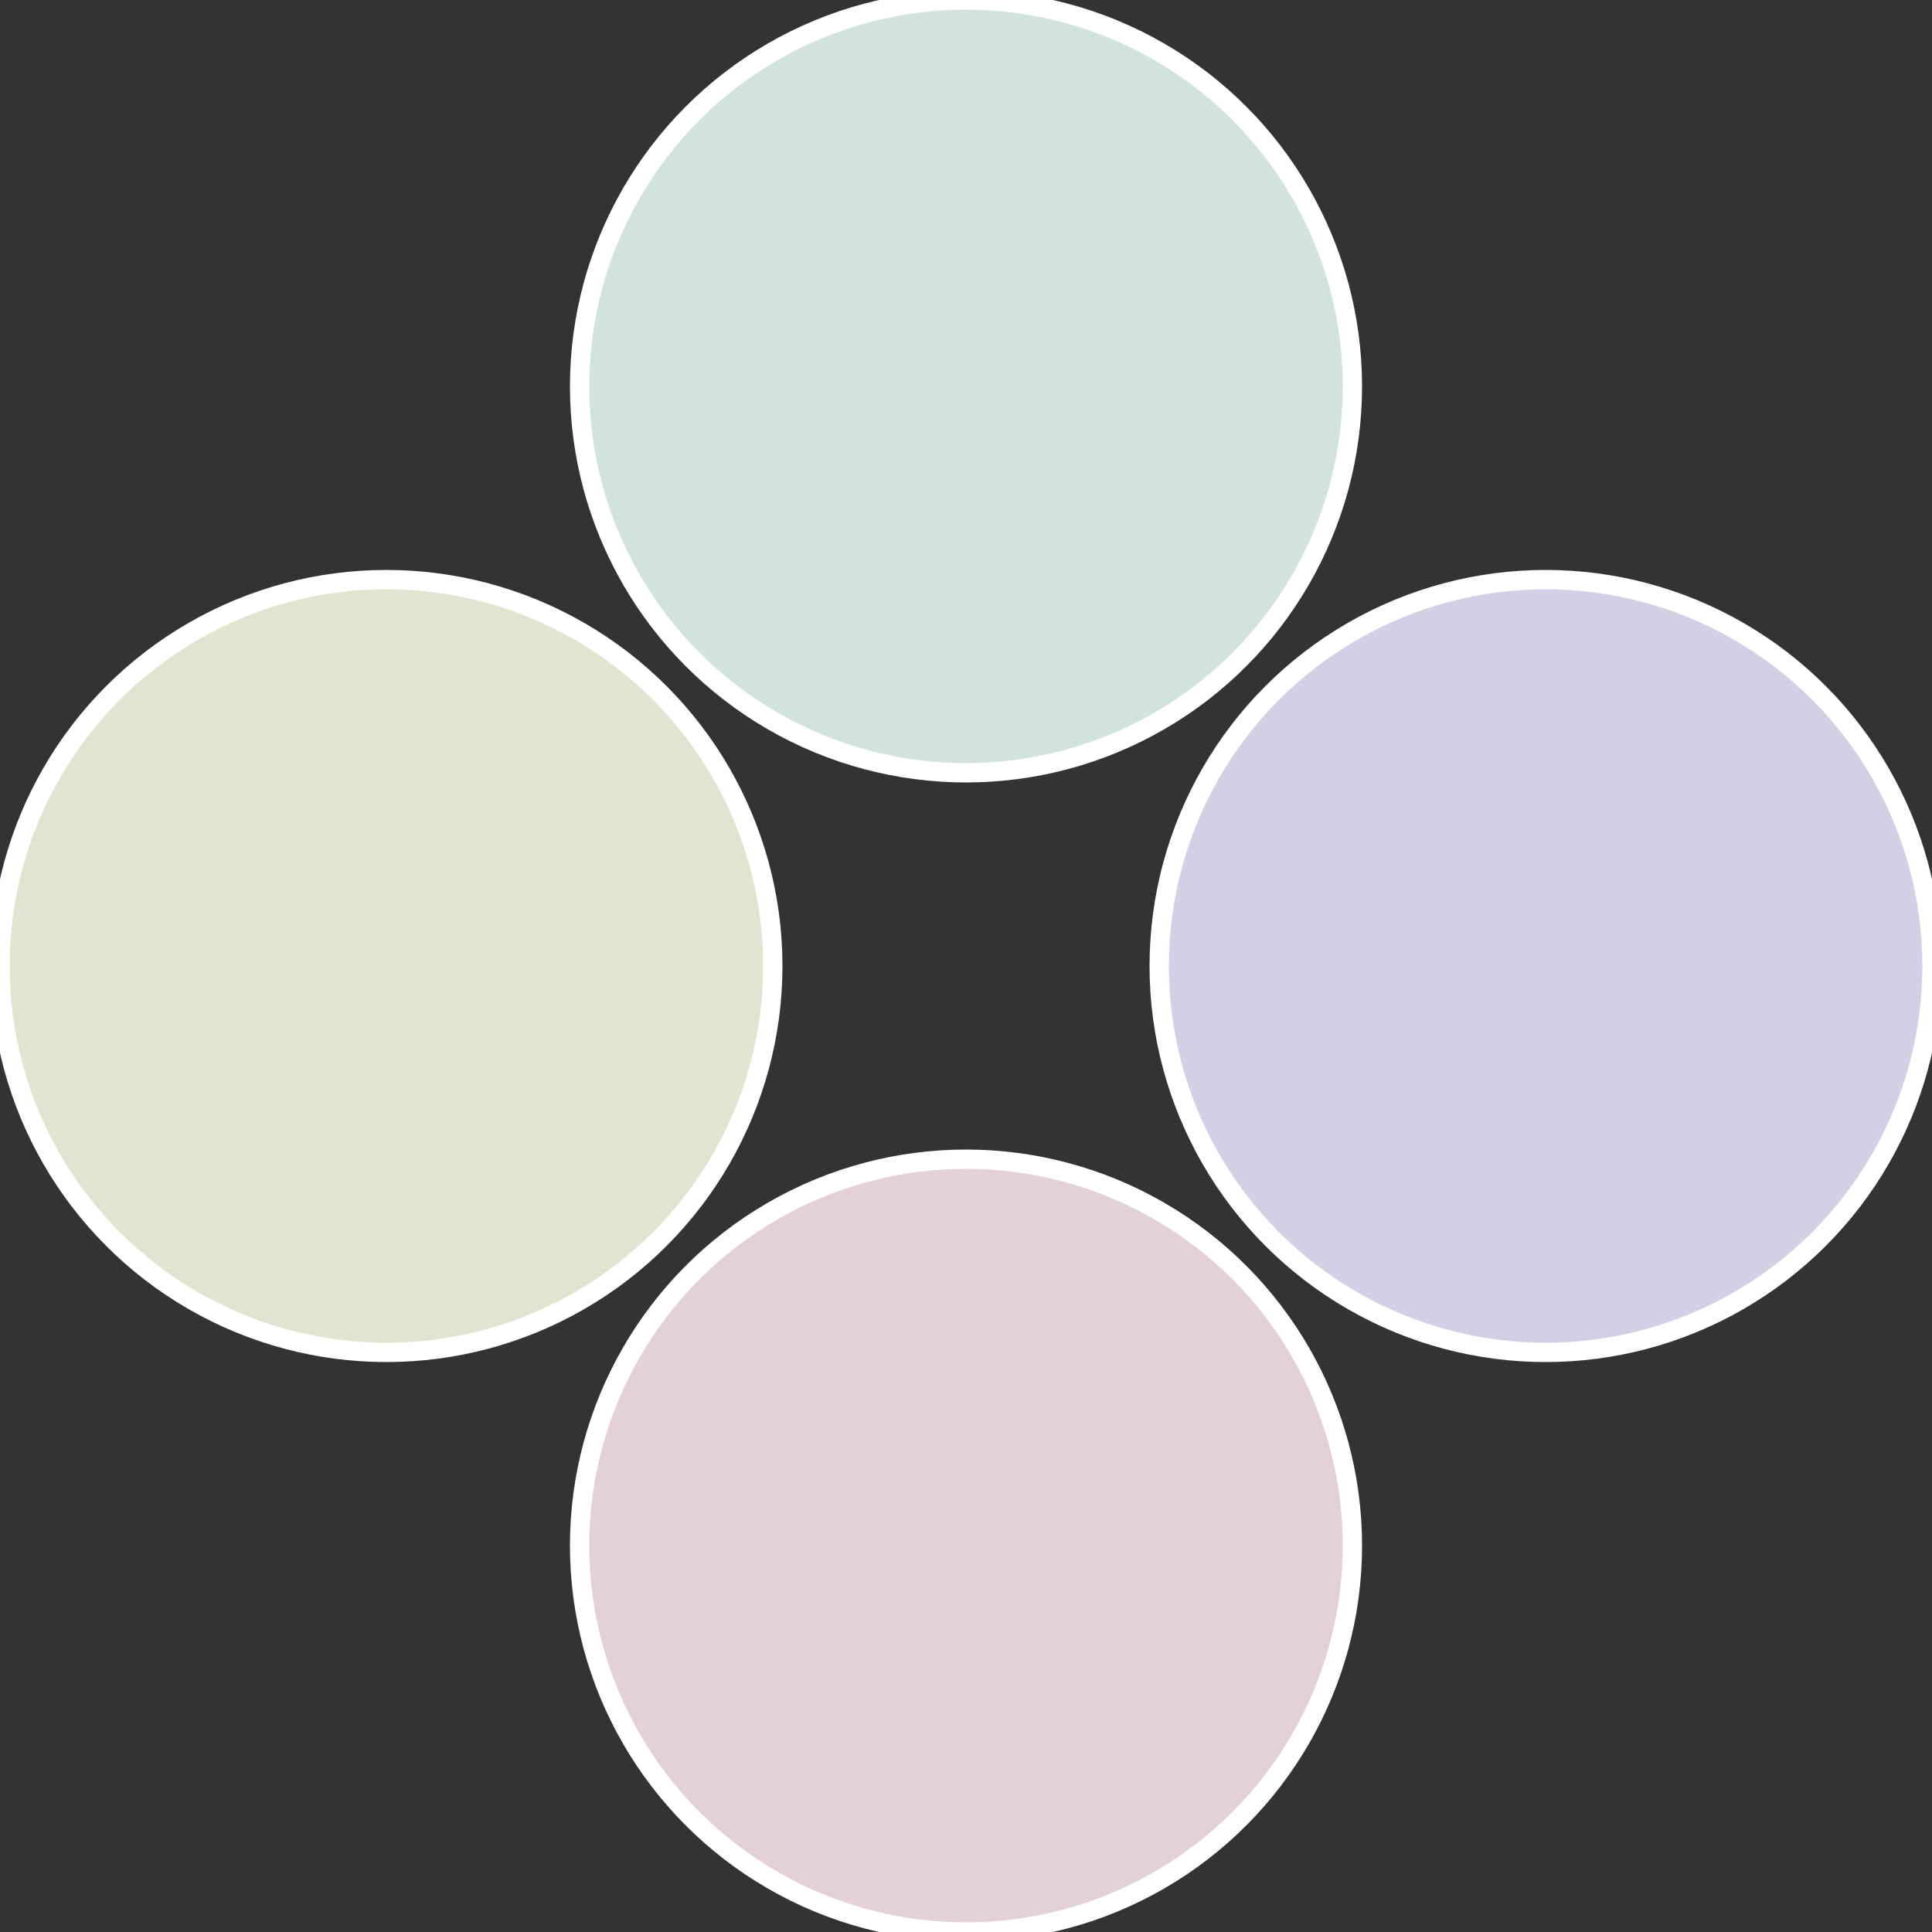 <?xml version="1.0" standalone="no"?>
<svg width="500" height="500" viewBox="-1 -1 2 2" xmlns="http://www.w3.org/2000/svg">
 
                <rect x="-1" y="-1" width="2" height="2" fill="#333333" stroke="none"/>
 
                <circle cx="0.6" cy="0" r="0.4" fill="#d2d0e4" stroke="#fff" stroke-width="1%" />
             
                <circle cx="3.6739403974421E-17" cy="0.6" r="0.4" fill="#e4d0d8" stroke="#fff" stroke-width="1%" />
             
                <circle cx="-0.6" cy="7.3478807948841E-17" r="0.4" fill="#e2e4d0" stroke="#fff" stroke-width="1%" />
             
                <circle cx="-1.1021821192326E-16" cy="-0.6" r="0.4" fill="#d0e4dc" stroke="#fff" stroke-width="1%" />
            </svg>
